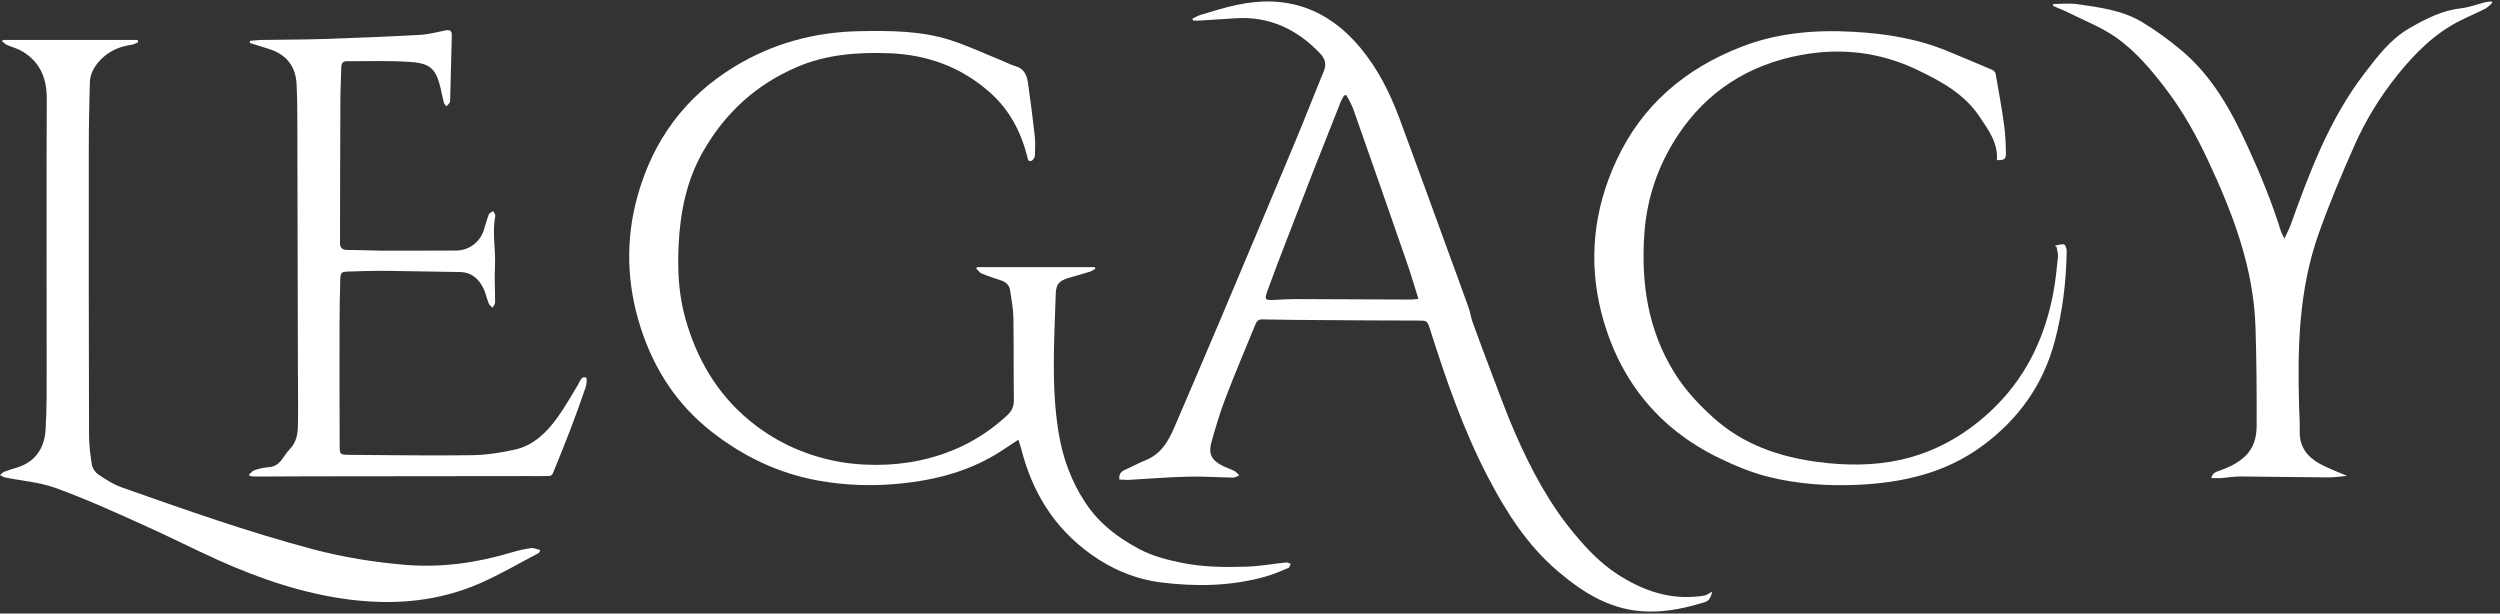 <svg xmlns="http://www.w3.org/2000/svg" fill="none" viewBox="0 0 273 67" height="67" width="273">
<rect x="0" y="0" width="273" height="67" fill="#333333" stroke="none"/>
<path fill="white" d="M106.725 29.169C111.007 29.169 115.288 29.169 119.569 29.169C119.582 29.233 119.595 29.296 119.607 29.36C119.403 29.475 119.2 29.615 118.983 29.679C118.231 29.908 117.479 30.112 116.728 30.341C115.683 30.647 115.326 30.991 115.288 32.074C115.135 37.094 114.778 42.127 115.581 47.135C116.027 49.938 116.97 52.563 118.55 54.933C120.028 57.163 122.067 58.717 124.424 59.966C125.915 60.756 127.482 61.138 129.1 61.469C131.444 61.941 133.802 61.954 136.159 61.877C137.599 61.826 139.026 61.571 140.453 61.418C140.606 61.406 140.784 61.508 140.937 61.559C140.861 61.712 140.822 61.966 140.695 62.017C139.88 62.361 139.051 62.718 138.198 62.96C134.439 64.018 130.591 64.081 126.755 63.597C123.965 63.24 121.391 62.157 119.098 60.501C115.084 57.621 112.689 53.684 111.504 48.957C111.427 48.677 111.325 48.396 111.21 48.014C110.573 48.434 110 48.817 109.414 49.199C106.088 51.378 102.368 52.385 98.456 52.792C95.372 53.111 92.302 53.022 89.256 52.461C84.962 51.671 81.153 49.836 77.7 47.135C73.903 44.153 71.431 40.331 69.965 35.795C68.424 31.017 68.283 26.149 69.634 21.358C71.316 15.357 74.769 10.591 80.184 7.291C84.389 4.73 88.951 3.494 93.856 3.405C97.195 3.341 100.546 3.354 103.757 4.373C105.63 4.972 107.426 5.813 109.248 6.552C109.796 6.769 110.331 7.062 110.892 7.228C111.797 7.482 112.128 8.17 112.243 8.973C112.523 10.923 112.778 12.885 112.994 14.847C113.071 15.561 113.045 16.287 113.007 17.013C112.994 17.217 112.778 17.536 112.599 17.574C112.243 17.663 112.23 17.332 112.166 17.051C111.478 14.363 110.217 11.98 108.127 10.12C104.992 7.329 101.272 5.966 97.093 5.813C93.627 5.686 90.199 5.941 86.976 7.342C82.541 9.253 79.165 12.35 76.769 16.555C74.96 19.727 74.285 23.168 74.106 26.735C73.979 29.424 74.094 32.099 74.82 34.699C76.056 39.133 78.26 42.981 81.879 45.95C84.465 48.078 87.421 49.492 90.671 50.231C92.289 50.601 93.996 50.766 95.665 50.766C98.927 50.766 102.113 50.116 105.069 48.715C106.891 47.848 108.56 46.689 110.038 45.3C110.51 44.854 110.726 44.344 110.714 43.669C110.675 40.675 110.714 37.68 110.663 34.686C110.65 33.692 110.446 32.711 110.306 31.717C110.229 31.157 109.873 30.813 109.35 30.634C108.624 30.392 107.898 30.163 107.197 29.87C106.955 29.768 106.802 29.5 106.598 29.309C106.611 29.245 106.674 29.207 106.725 29.169Z"></path>
<path fill="white" d="M122.232 52.372C122.168 51.824 122.385 51.505 122.831 51.314C123.596 50.97 124.347 50.562 125.125 50.244C126.794 49.569 127.584 48.18 128.246 46.651C129.941 42.688 131.648 38.738 133.318 34.775C136.032 28.366 138.72 21.944 141.409 15.535C142.492 12.949 143.498 10.336 144.569 7.75C144.887 6.96 144.67 6.374 144.123 5.8C141.625 3.201 138.644 1.774 134.987 1.991C133.674 2.067 132.362 2.169 131.049 2.245C130.795 2.258 130.527 2.245 130.272 2.245C130.259 2.182 130.234 2.105 130.221 2.042C130.502 1.901 130.782 1.723 131.075 1.634C132.375 1.252 133.674 0.831 134.999 0.551C140.44 -0.647 144.964 0.92 148.531 5.189C150.468 7.508 151.806 10.196 152.851 13.012C154.584 17.663 156.266 22.339 157.973 27.003C158.763 29.169 159.566 31.335 160.343 33.514C160.547 34.075 160.623 34.673 160.827 35.234C161.515 37.12 162.216 39.006 162.929 40.879C163.745 43.019 164.522 45.173 165.44 47.275C167.172 51.225 169.173 55.022 171.976 58.36C173.352 60.004 174.805 61.52 176.601 62.693C179.328 64.464 182.259 65.508 185.559 65.114C185.788 65.088 186.03 65.063 186.247 64.999C186.464 64.922 186.642 64.782 186.973 64.604C186.833 65.203 186.642 65.611 186.171 65.751C184.183 66.362 182.208 66.808 180.067 66.783C176.028 66.732 172.957 64.795 170.065 62.336C166.714 59.469 164.408 55.812 162.407 51.951C159.782 46.88 157.922 41.503 156.202 36.088C155.845 34.966 155.858 35.005 154.711 35.005C151.309 35.005 147.92 34.979 144.518 34.954C142.288 34.941 140.058 34.928 137.828 34.877C137.357 34.864 137.204 35.145 137.064 35.489C135.968 38.177 134.821 40.853 133.789 43.567C133.203 45.109 132.731 46.702 132.285 48.294C131.941 49.53 132.285 50.218 133.407 50.817C133.853 51.059 134.35 51.2 134.796 51.429C134.999 51.531 135.152 51.747 135.331 51.9C135.114 51.989 134.91 52.155 134.694 52.155C133.012 52.13 131.343 52.002 129.661 52.053C127.482 52.104 125.303 52.295 123.124 52.41C122.831 52.385 122.551 52.372 122.232 52.372ZM147.028 10.387C146.938 10.4 146.862 10.413 146.773 10.426C146.633 10.681 146.48 10.923 146.378 11.19C145.409 13.611 144.454 16.032 143.498 18.466C142.441 21.167 141.396 23.881 140.351 26.595C139.688 28.315 139.026 30.035 138.401 31.768C138.057 32.737 138.134 32.8 139.179 32.749C139.943 32.711 140.708 32.66 141.472 32.66C145.677 32.673 149.869 32.698 154.074 32.711C154.316 32.711 154.558 32.673 154.889 32.635C154.443 31.233 154.074 29.908 153.615 28.621C151.678 23.027 149.729 17.446 147.767 11.878C147.576 11.369 147.27 10.884 147.028 10.387Z"></path>
<path fill="white" d="M0.331 4.361C5.237 4.361 10.13 4.361 15.035 4.361C15.048 4.45 15.074 4.539 15.086 4.615C14.844 4.717 14.602 4.858 14.347 4.896C13.022 5.074 11.875 5.584 10.932 6.578C10.283 7.278 9.837 8.056 9.811 9.011C9.747 11.381 9.697 13.764 9.697 16.147C9.684 26.57 9.697 36.992 9.722 47.428C9.722 48.524 9.849 49.632 10.028 50.715C10.091 51.11 10.372 51.569 10.703 51.786C11.506 52.334 12.334 52.881 13.239 53.2C20.157 55.646 27.076 58.093 34.173 59.979C37.499 60.858 40.901 61.406 44.329 61.686C48.253 62.005 52.076 61.457 55.835 60.335C56.548 60.119 57.274 59.953 58.001 59.851C58.294 59.813 58.625 59.979 59.007 60.081C58.88 60.297 58.867 60.374 58.816 60.399C56.714 61.495 54.662 62.705 52.496 63.661C47.909 65.687 43.08 66.095 38.149 65.47C33.141 64.833 28.401 63.215 23.827 61.164C21.088 59.928 18.399 58.551 15.647 57.328C12.474 55.888 9.302 54.461 6.04 53.276C4.307 52.652 2.395 52.512 0.573 52.142C0.37 52.104 0.191 51.964 0 51.875C0.153 51.747 0.293 51.582 0.459 51.518C0.917 51.34 1.376 51.2 1.848 51.059C3.912 50.435 4.867 48.88 4.982 46.88C5.122 44.51 5.097 42.127 5.097 39.745C5.097 30.099 5.059 20.466 5.109 10.821C5.122 8.565 4.396 6.794 2.459 5.622C1.937 5.303 1.325 5.163 0.765 4.908C0.561 4.807 0.382 4.628 0.204 4.488C0.242 4.437 0.28 4.399 0.331 4.361Z"></path>
<path fill="white" d="M218.063 17.485C218.191 15.573 217.133 14.197 216.177 12.757C214.508 10.247 211.96 8.871 209.348 7.622C205.283 5.673 200.989 5.189 196.606 6.017C190.949 7.075 186.374 9.98 183.189 14.822C181.086 18.02 179.851 21.575 179.57 25.436C179.175 30.863 179.94 36.024 182.858 40.726C183.992 42.548 185.444 44.115 187.05 45.568C190.324 48.536 194.261 49.887 198.517 50.448C201.512 50.843 204.557 50.868 207.513 50.218C211.195 49.403 214.406 47.619 217.222 45.045C221.108 41.477 223.275 37.031 224.23 31.934C224.472 30.66 224.587 29.373 224.727 28.086C224.765 27.729 224.638 27.36 224.587 26.99C224.523 26.939 224.46 26.875 224.396 26.824C224.74 26.773 225.097 26.633 225.402 26.697C225.543 26.735 225.683 27.168 225.683 27.423C225.632 30.749 225.237 34.023 224.383 37.247C223.122 42.013 220.42 45.784 216.47 48.689C212.393 51.696 207.704 52.728 202.76 52.945C199.511 53.085 196.287 52.856 193.153 52.079C191.293 51.62 189.483 50.868 187.75 50.027C180.972 46.753 176.691 41.299 174.856 34.087C173.429 28.455 174.027 22.887 176.499 17.548C179.303 11.47 184.03 7.495 190.159 5.112C194.058 3.596 198.148 3.239 202.314 3.469C205.869 3.66 209.361 4.208 212.673 5.584C214.292 6.259 215.923 6.922 217.541 7.622C217.706 7.686 217.898 7.89 217.923 8.056C218.254 9.929 218.598 11.815 218.853 13.7C218.993 14.707 219.032 15.726 219.044 16.746C219.044 17.395 218.879 17.497 218.063 17.485Z"></path>
<path fill="white" d="M27.204 51.798C27.407 51.645 27.573 51.416 27.802 51.34C28.287 51.187 28.796 51.047 29.293 51.021C30.096 50.983 30.567 50.537 30.962 49.925C31.179 49.594 31.421 49.276 31.701 48.982C32.364 48.282 32.517 47.39 32.53 46.498C32.581 44.37 32.53 42.255 32.53 40.127C32.504 30.889 32.492 21.651 32.466 12.413C32.466 11.356 32.441 10.286 32.389 9.228C32.313 7.278 31.294 5.966 29.433 5.367C28.72 5.138 27.994 4.921 27.28 4.692C27.28 4.615 27.293 4.539 27.293 4.463C27.713 4.424 28.121 4.373 28.541 4.361C30.797 4.322 33.039 4.335 35.295 4.259C38.799 4.144 42.29 4.004 45.794 3.813C46.762 3.762 47.718 3.507 48.674 3.316C49.145 3.227 49.349 3.379 49.336 3.864C49.272 6.221 49.221 8.578 49.158 10.923C49.158 11.025 49.145 11.152 49.094 11.228C49.005 11.369 48.865 11.483 48.75 11.611C48.661 11.483 48.521 11.381 48.482 11.241C48.342 10.732 48.24 10.209 48.126 9.687C47.642 7.635 47.081 6.947 44.991 6.782C42.634 6.59 40.251 6.705 37.868 6.68C37.422 6.68 37.282 6.934 37.27 7.329C37.231 8.629 37.168 9.916 37.168 11.216C37.142 16.121 37.142 21.027 37.13 25.933C37.13 26.098 37.142 26.276 37.13 26.442C37.091 27.015 37.333 27.296 37.945 27.296C39.194 27.296 40.455 27.36 41.704 27.372C44.405 27.385 47.094 27.36 49.795 27.36C51.171 27.36 52.369 26.493 52.815 25.181C53.006 24.595 53.159 23.996 53.375 23.422C53.439 23.257 53.694 23.168 53.847 23.04C53.936 23.218 54.127 23.435 54.089 23.588C53.719 25.423 54.153 27.258 54.051 29.092C53.974 30.405 54.076 31.717 54.063 33.042C54.063 33.233 53.885 33.412 53.783 33.603C53.643 33.45 53.452 33.336 53.375 33.157C53.159 32.622 53.057 32.048 52.815 31.539C52.292 30.43 51.477 29.717 50.164 29.704C47.514 29.679 44.864 29.602 42.201 29.577C40.825 29.564 39.449 29.602 38.06 29.653C37.244 29.679 37.18 29.755 37.155 30.609C37.117 32.201 37.078 33.794 37.078 35.387C37.066 39.783 37.078 44.179 37.091 48.575C37.091 49.632 37.104 49.658 38.187 49.67C42.621 49.696 47.055 49.772 51.502 49.709C53.095 49.683 54.726 49.441 56.28 49.084C58.281 48.626 59.695 47.211 60.855 45.619C61.696 44.459 62.397 43.185 63.148 41.962C63.161 41.949 63.161 41.923 63.174 41.898C63.378 41.567 63.492 41.057 64.002 41.235C64.104 41.274 64.078 41.923 63.964 42.255C63.429 43.835 62.855 45.415 62.256 46.982C61.657 48.562 61.008 50.129 60.37 51.696C60.32 51.824 60.141 51.964 60.026 51.977C59.224 52.002 58.421 51.989 57.618 51.989C49.617 52.002 41.615 52.002 33.6 52.015C31.752 52.015 29.905 52.028 28.057 52.04C27.79 52.04 27.522 52.015 27.255 51.989C27.267 51.926 27.242 51.862 27.204 51.798Z"></path>
<path fill="white" d="M224.23 0.436C225.084 0.436 225.95 0.334 226.791 0.449C229.276 0.806 231.786 1.111 233.978 2.449C235.43 3.329 236.832 4.348 238.144 5.444C241.546 8.272 243.623 12.018 245.433 15.968C246.834 19.014 248.096 22.11 249.102 25.321C249.166 25.512 249.281 25.69 249.459 26.06C249.727 25.474 249.956 25.053 250.122 24.607C252.211 18.784 254.377 12.999 258.187 8.03C259.614 6.17 261.041 4.259 263.144 3.061C264.915 2.042 266.711 1.124 268.801 0.895C269.68 0.793 270.521 0.462 271.388 0.245C271.604 0.194 271.846 0.181 272.063 0.156C272.101 0.207 272.127 0.258 272.165 0.309C271.91 0.525 271.681 0.793 271.4 0.946C270.496 1.404 269.553 1.799 268.648 2.258C265.87 3.647 263.743 5.788 261.818 8.17C259.907 10.553 258.314 13.14 257.091 15.917C255.702 19.052 254.365 22.225 253.218 25.461C251.013 31.628 250.873 38.063 251.064 44.523C251.09 45.377 251.154 46.217 251.128 47.071C251.077 48.766 251.944 49.887 253.332 50.652C254.237 51.148 255.205 51.492 256.289 51.964C255.55 52.028 254.887 52.142 254.212 52.13C251.026 52.117 247.841 52.053 244.655 52.028C243.954 52.028 243.266 52.155 242.566 52.206C242.222 52.232 241.865 52.206 241.47 52.206C241.61 51.594 242.069 51.505 242.464 51.365C243.445 51.008 244.362 50.575 245.152 49.836C246.133 48.906 246.426 47.708 246.426 46.472C246.439 42.892 246.414 39.299 246.299 35.718C246.095 29.207 243.814 23.269 241.088 17.459C239.852 14.822 238.437 12.273 236.692 9.954C235.035 7.763 233.277 5.622 231.022 4.055C229.442 2.959 227.581 2.233 225.848 1.366C225.313 1.099 224.74 0.882 224.179 0.64C224.192 0.576 224.217 0.5 224.23 0.436Z"></path>
</svg>
